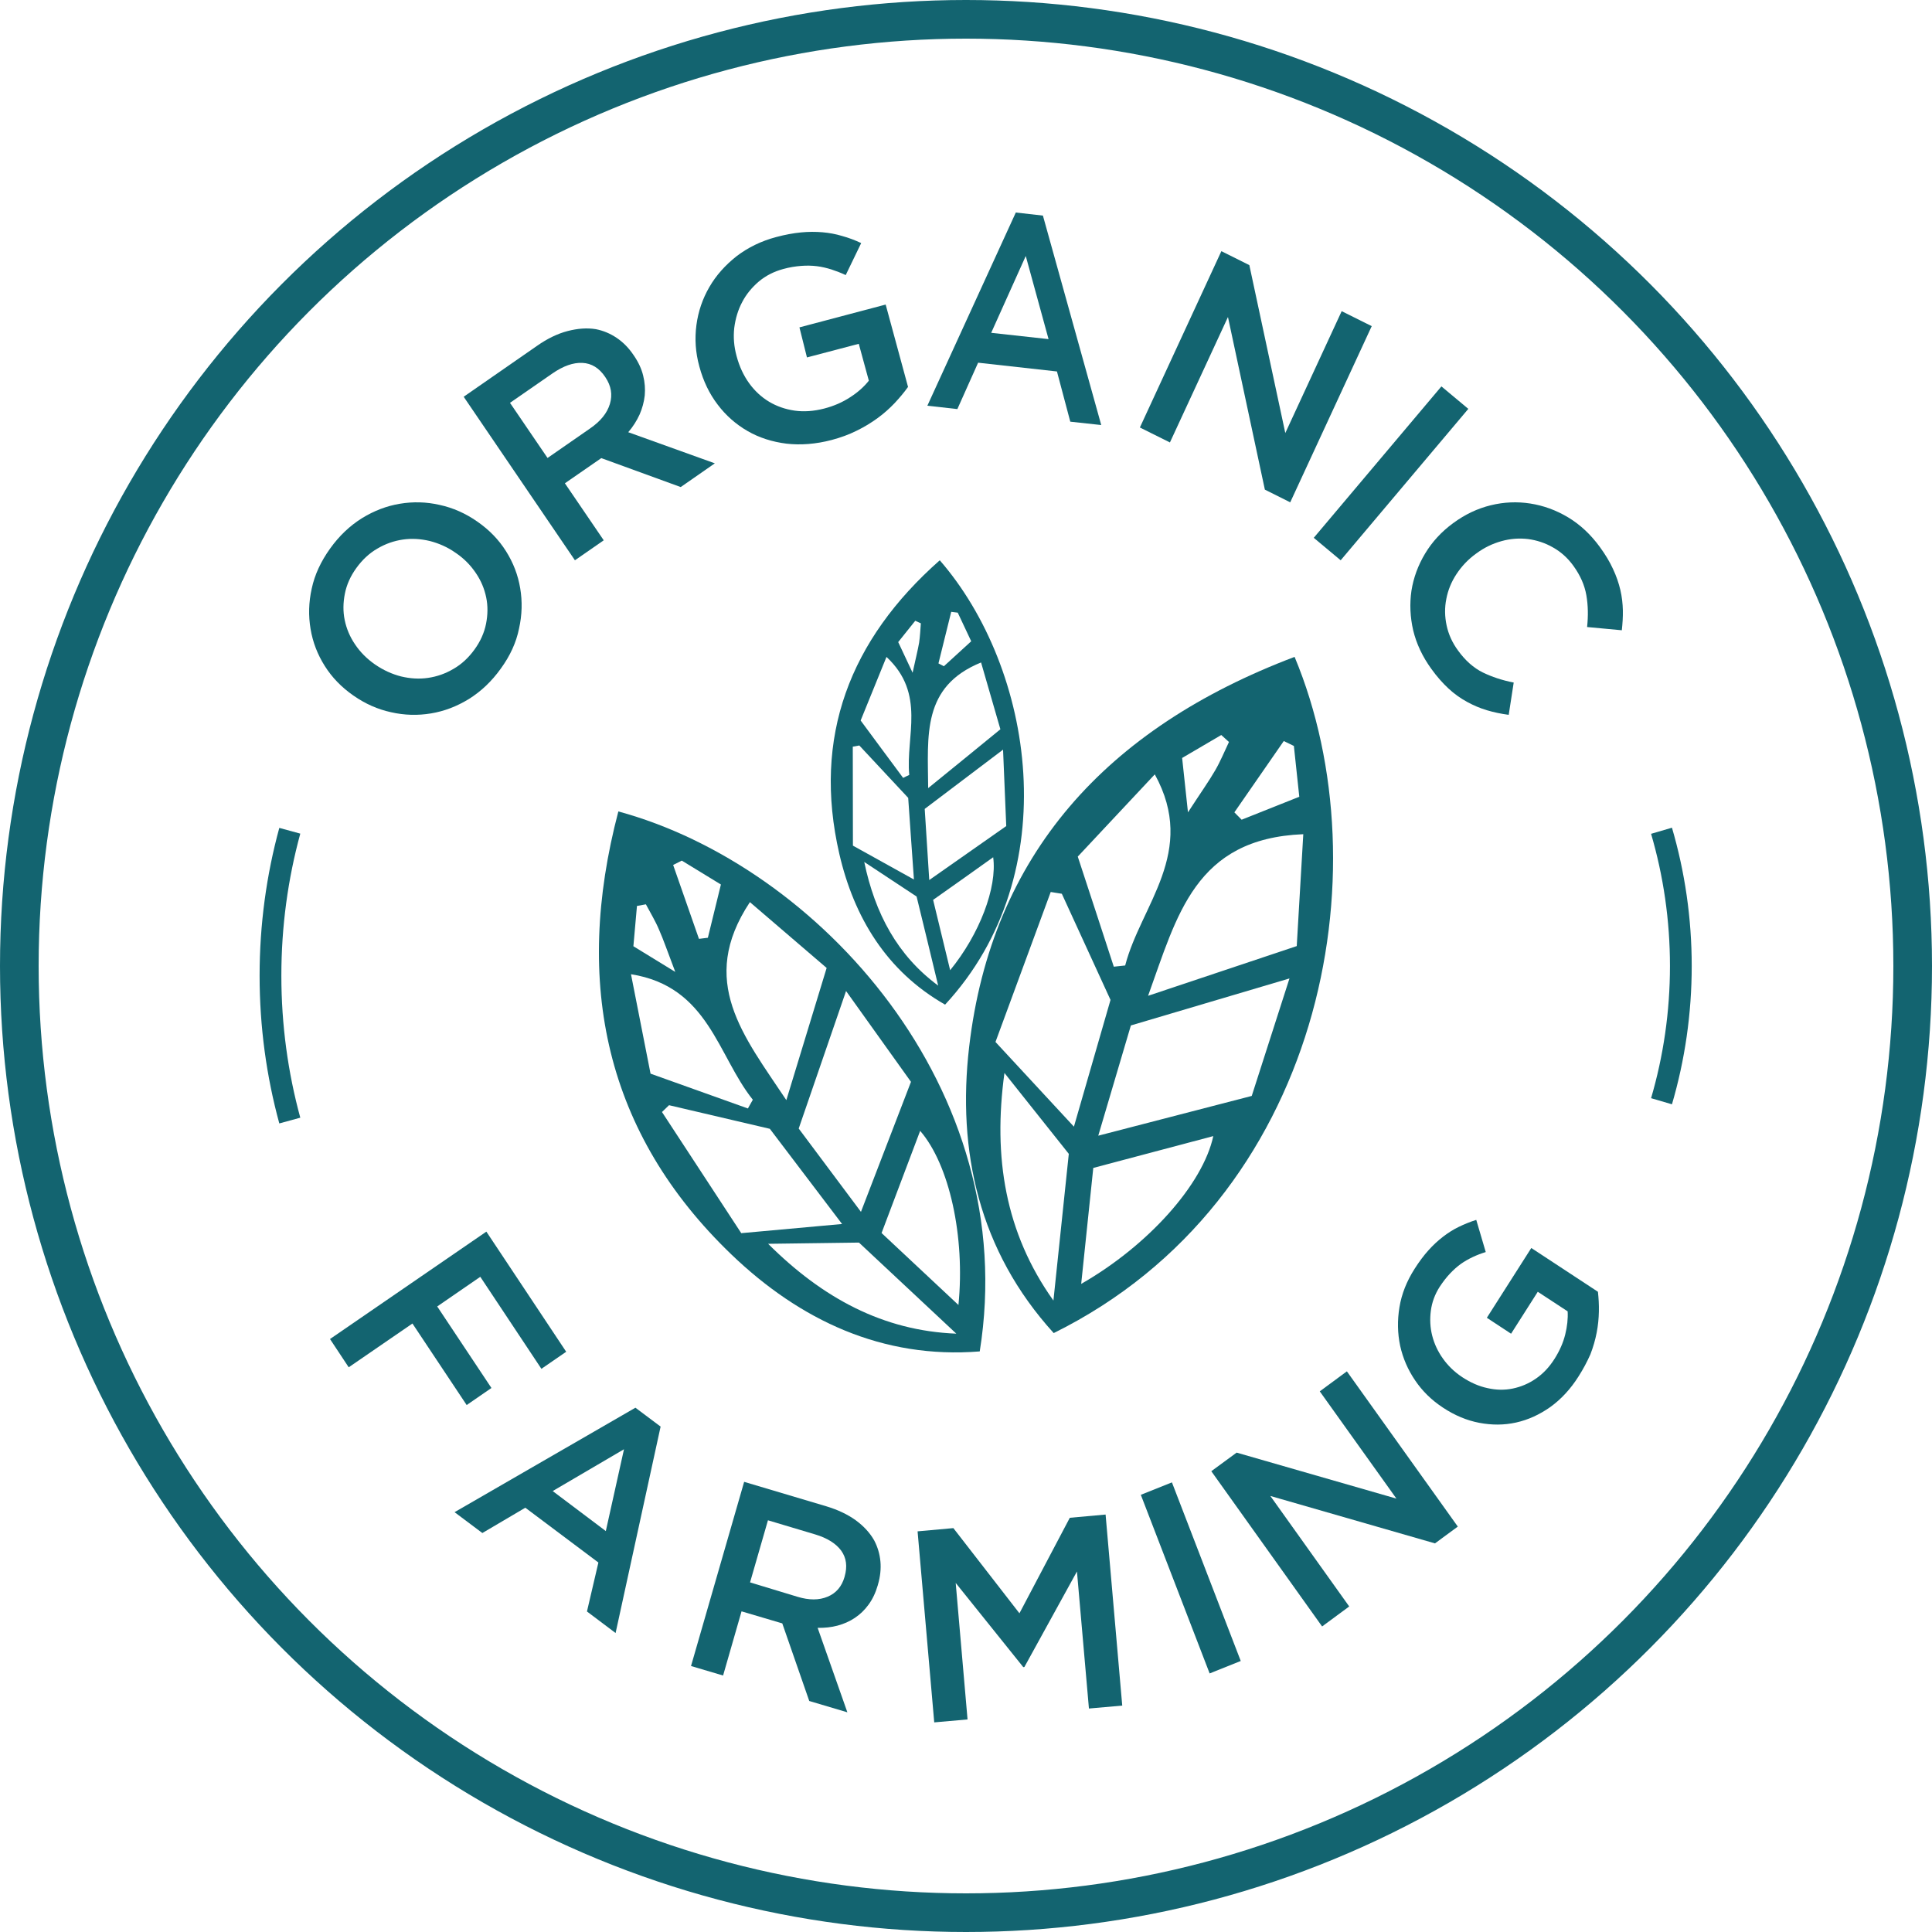 <svg width="100" height="100" viewBox="0 0 100 100" fill="none" xmlns="http://www.w3.org/2000/svg">
<circle cx="50" cy="50" r="49" stroke="#136470" stroke-width="2"/>
<path fill-rule="evenodd" clip-rule="evenodd" d="M32.006 42C42.333 44.806 52.893 56.349 50.711 69.949C45.678 70.352 41.403 68.331 37.864 64.938C31.345 58.682 29.658 50.913 32.006 42ZM41.341 58.413C42.36 59.778 43.358 61.113 44.563 62.725C45.52 60.244 46.312 58.18 47.152 55.996C46.105 54.533 45.059 53.062 43.792 51.295C42.897 53.904 42.167 56.01 41.341 58.413ZM40.701 56.943C41.472 54.412 42.098 52.355 42.787 50.101C41.41 48.92 40.095 47.789 38.815 46.694C36.102 50.786 38.484 53.607 40.701 56.943ZM34.629 57.205C34.505 57.325 34.388 57.438 34.264 57.558C35.654 59.686 37.052 61.813 38.367 63.828C40.233 63.658 41.782 63.517 43.586 63.354C42.16 61.481 40.962 59.898 39.847 58.427C38.002 57.996 36.315 57.6 34.629 57.205ZM44.46 64.316C42.746 64.337 41.252 64.358 39.758 64.379C42.574 67.185 45.706 68.882 49.499 69.03C47.84 67.475 46.174 65.92 44.46 64.316ZM38.711 57.374C38.794 57.226 38.883 57.07 38.966 56.922C37.135 54.632 36.68 51.062 32.66 50.426C33.011 52.2 33.334 53.84 33.672 55.572C35.475 56.215 37.093 56.794 38.711 57.374ZM45.63 63.821C47 65.107 48.267 66.288 49.609 67.546C49.961 64.012 49.141 60.279 47.627 58.533C46.973 60.258 46.346 61.926 45.63 63.821ZM35.29 44.545C35.138 44.622 34.994 44.693 34.842 44.771C35.29 46.043 35.73 47.316 36.178 48.595C36.329 48.574 36.487 48.56 36.639 48.538C36.859 47.627 37.087 46.722 37.314 45.782C36.536 45.308 35.909 44.926 35.29 44.545ZM33.431 46.807C33.279 46.835 33.128 46.863 32.969 46.892C32.914 47.542 32.852 48.192 32.784 48.977C33.389 49.344 33.94 49.684 34.952 50.306C34.532 49.203 34.346 48.651 34.112 48.121C33.92 47.662 33.658 47.238 33.431 46.807Z" fill="#136470"/>
<path fill-rule="evenodd" clip-rule="evenodd" d="M48.642 29C53.497 34.582 55.227 45.181 48.918 52C45.891 50.274 44.202 47.48 43.443 44.196C42.051 38.145 43.981 33.115 48.642 29ZM47.863 41.869C47.939 43.029 48.008 44.175 48.098 45.551C49.566 44.524 50.787 43.665 52.083 42.757C52.028 41.527 51.98 40.297 51.918 38.802C50.428 39.927 49.228 40.835 47.863 41.869ZM48.042 40.793C49.428 39.669 50.552 38.753 51.78 37.747C51.435 36.546 51.104 35.4 50.78 34.289C47.712 35.539 48.022 38.055 48.042 40.793ZM44.478 38.586C44.367 38.607 44.25 38.628 44.14 38.648C44.14 40.388 44.147 42.128 44.147 43.77C45.278 44.398 46.215 44.922 47.305 45.523C47.188 43.916 47.098 42.561 47.008 41.297C46.112 40.339 45.298 39.466 44.478 38.586ZM47.443 46.404C46.457 45.754 45.595 45.188 44.733 44.615C45.291 47.284 46.45 49.457 48.56 51.015C48.194 49.499 47.829 47.976 47.443 46.404ZM46.746 40.263C46.85 40.214 46.953 40.158 47.063 40.109C46.87 38.111 47.939 35.917 45.884 34.002C45.422 35.141 44.995 36.189 44.547 37.293C45.333 38.362 46.043 39.312 46.746 40.263ZM48.298 46.578C48.601 47.836 48.884 48.989 49.18 50.218C50.697 48.36 51.621 45.943 51.407 44.371C50.394 45.097 49.415 45.789 48.298 46.578ZM49.573 31.711C49.463 31.697 49.346 31.683 49.235 31.669C49.015 32.556 48.794 33.45 48.574 34.338C48.67 34.387 48.767 34.436 48.856 34.484C49.325 34.058 49.787 33.632 50.27 33.192C50.001 32.619 49.787 32.165 49.573 31.711ZM47.663 32.263C47.567 32.221 47.47 32.179 47.374 32.13C47.098 32.472 46.822 32.815 46.491 33.234C46.698 33.681 46.891 34.086 47.236 34.82C47.408 34.037 47.505 33.653 47.574 33.262C47.622 32.934 47.636 32.598 47.663 32.263Z" fill="#136470"/>
<path fill-rule="evenodd" clip-rule="evenodd" d="M67.008 34C71.643 45.101 68.467 62.113 54.54 69C50.664 64.736 49.536 59.582 50.163 54.187C51.319 44.267 57.237 37.698 67.008 34ZM58.534 53.077C58.003 54.88 57.48 56.648 56.846 58.783C59.779 58.026 62.211 57.39 64.79 56.725C65.402 54.83 66.006 52.935 66.743 50.644C63.729 51.535 61.297 52.257 58.534 53.077ZM59.425 51.542C62.27 50.588 64.584 49.817 67.119 48.969C67.237 46.961 67.347 45.044 67.458 43.178C61.85 43.404 60.929 47.385 59.425 51.542ZM54.96 46.261C54.768 46.232 54.577 46.197 54.385 46.169C53.412 48.806 52.44 51.443 51.526 53.932C52.977 55.502 54.186 56.803 55.586 58.316C56.308 55.813 56.913 53.713 57.48 51.755C56.588 49.81 55.778 48.035 54.96 46.261ZM55.321 59.723C54.105 58.196 53.051 56.867 51.99 55.537C51.393 59.893 52.027 63.81 54.525 67.317C54.79 64.814 55.048 62.311 55.321 59.723ZM57.65 50.036C57.848 50.015 58.04 49.994 58.239 49.973C59.05 46.84 61.99 44.104 59.772 40.081C58.394 41.551 57.126 42.909 55.785 44.337C56.456 46.374 57.053 48.205 57.65 50.036ZM56.588 60.452C56.375 62.523 56.176 64.425 55.962 66.454C59.433 64.468 62.263 61.3 62.8 58.804C60.774 59.341 58.814 59.865 56.588 60.452ZM66.971 38.61C66.794 38.525 66.625 38.44 66.448 38.356C65.593 39.586 64.746 40.816 63.891 42.047C64.016 42.174 64.142 42.301 64.267 42.428C65.254 42.039 66.234 41.643 67.251 41.24C67.141 40.222 67.06 39.416 66.971 38.61ZM63.611 38.405C63.478 38.285 63.346 38.165 63.213 38.044C62.579 38.419 61.946 38.787 61.187 39.232C61.268 40.017 61.349 40.738 61.489 42.047C62.203 40.95 62.579 40.427 62.896 39.876C63.169 39.409 63.375 38.9 63.611 38.405Z" fill="#136470"/>
<path d="M25.923 34.605C25.448 35.268 24.898 35.788 24.27 36.18C23.643 36.565 22.992 36.813 22.311 36.926C21.63 37.039 20.941 37.024 20.245 36.866C19.549 36.715 18.906 36.429 18.301 36.007L18.279 35.992C17.674 35.57 17.184 35.065 16.809 34.469C16.434 33.874 16.189 33.241 16.075 32.555C15.96 31.877 15.975 31.176 16.136 30.46C16.289 29.744 16.61 29.058 17.085 28.395C17.559 27.732 18.11 27.212 18.738 26.82C19.365 26.435 20.015 26.187 20.697 26.074C21.378 25.96 22.066 25.976 22.755 26.134C23.451 26.285 24.094 26.571 24.699 26.993L24.721 27.008C25.326 27.43 25.816 27.935 26.191 28.53C26.566 29.126 26.811 29.759 26.925 30.445C27.04 31.123 27.025 31.824 26.864 32.54C26.719 33.256 26.405 33.942 25.923 34.605ZM24.561 33.618C24.867 33.196 25.066 32.751 25.158 32.284C25.25 31.817 25.257 31.364 25.165 30.92C25.073 30.475 24.898 30.053 24.63 29.661C24.362 29.262 24.025 28.915 23.604 28.628L23.581 28.613C23.168 28.32 22.717 28.124 22.25 28.003C21.776 27.89 21.309 27.86 20.85 27.928C20.39 27.995 19.954 28.146 19.533 28.395C19.113 28.636 18.753 28.975 18.447 29.397C18.141 29.819 17.942 30.264 17.85 30.731C17.758 31.198 17.75 31.651 17.842 32.095C17.934 32.54 18.11 32.962 18.378 33.354C18.646 33.754 18.983 34.093 19.403 34.387L19.426 34.402C19.84 34.688 20.291 34.892 20.758 35.012C21.232 35.125 21.699 35.155 22.158 35.087C22.617 35.02 23.053 34.869 23.474 34.62C23.895 34.379 24.255 34.04 24.561 33.618Z" fill="#136470"/>
<path d="M24 20.536L27.799 17.899C28.333 17.525 28.86 17.27 29.38 17.135C29.899 17.001 30.381 16.963 30.841 17.038C31.227 17.113 31.583 17.263 31.917 17.487C32.251 17.712 32.541 18.004 32.793 18.379L32.808 18.401C33.045 18.746 33.208 19.098 33.29 19.442C33.379 19.794 33.401 20.131 33.372 20.469C33.334 20.806 33.245 21.135 33.105 21.457C32.956 21.779 32.763 22.087 32.518 22.371L37 23.982L35.234 25.21L31.123 23.712L31.101 23.727L29.239 25.015L31.249 27.966L29.758 29L24 20.536ZM30.544 22.176C31.086 21.802 31.427 21.382 31.569 20.903C31.709 20.431 31.635 19.974 31.338 19.532L31.324 19.51C31.012 19.045 30.619 18.806 30.144 18.783C29.669 18.761 29.157 18.941 28.593 19.33L26.397 20.851L28.341 23.704L30.544 22.176Z" fill="#136470"/>
<path d="M43.051 22.772C42.234 22.987 41.449 23.048 40.711 22.964C39.972 22.872 39.296 22.657 38.697 22.312C38.099 21.967 37.578 21.514 37.15 20.947C36.715 20.38 36.404 19.728 36.202 18.984L36.194 18.953C36 18.248 35.953 17.543 36.046 16.83C36.14 16.116 36.365 15.465 36.715 14.859C37.065 14.253 37.539 13.724 38.122 13.264C38.713 12.812 39.397 12.475 40.182 12.268C40.641 12.145 41.068 12.068 41.457 12.03C41.846 11.992 42.219 11.992 42.569 12.022C42.919 12.053 43.261 12.114 43.587 12.214C43.922 12.306 44.248 12.428 44.575 12.582L43.774 14.238C43.533 14.123 43.284 14.031 43.035 13.947C42.786 13.87 42.538 13.809 42.281 13.778C42.025 13.747 41.752 13.74 41.465 13.763C41.177 13.786 40.866 13.832 40.54 13.924C40.058 14.054 39.638 14.269 39.28 14.568C38.923 14.874 38.627 15.227 38.417 15.633C38.2 16.04 38.068 16.485 38.005 16.968C37.951 17.451 37.99 17.934 38.122 18.417L38.13 18.447C38.27 18.969 38.487 19.436 38.775 19.835C39.063 20.234 39.413 20.556 39.809 20.794C40.206 21.031 40.649 21.185 41.131 21.254C41.613 21.323 42.126 21.284 42.662 21.146C43.16 21.016 43.603 20.824 43.999 20.564C44.396 20.311 44.722 20.019 44.971 19.705L44.45 17.796L41.768 18.501L41.379 16.945L45.842 15.764L47 20.027C46.798 20.311 46.565 20.587 46.308 20.863C46.044 21.139 45.756 21.399 45.43 21.637C45.103 21.875 44.745 22.097 44.349 22.289C43.937 22.496 43.51 22.649 43.051 22.772Z" fill="#136470"/>
<path d="M52.578 11L53.981 11.159L57 22L55.398 21.826L54.708 19.227L50.627 18.773L49.553 21.174L48 21L52.578 11ZM54.273 17.553L53.093 13.25L51.304 17.227L54.273 17.553Z" fill="#136470"/>
<path d="M63.218 13L64.666 13.723L66.527 22.414L69.445 16.106L71 16.881L66.782 26L65.469 25.343L63.559 16.409L60.555 22.901L59 22.127L63.218 13Z" fill="#136470"/>
<path d="M74.607 20L76 21.163L69.393 29L68 27.837L74.607 20Z" fill="#136470"/>
<path d="M74.08 34.613C73.625 33.982 73.314 33.321 73.147 32.629C72.988 31.938 72.958 31.254 73.056 30.577C73.163 29.901 73.398 29.262 73.762 28.654C74.126 28.046 74.611 27.521 75.21 27.081L75.233 27.065C75.832 26.625 76.476 26.32 77.159 26.153C77.841 25.986 78.524 25.956 79.206 26.062C79.889 26.169 80.541 26.404 81.163 26.777C81.784 27.149 82.33 27.658 82.808 28.312C83.096 28.707 83.324 29.087 83.49 29.452C83.665 29.825 83.786 30.182 83.87 30.539C83.953 30.896 83.991 31.246 83.999 31.588C84.006 31.93 83.983 32.28 83.945 32.622L82.148 32.455C82.209 31.884 82.201 31.337 82.11 30.813C82.019 30.288 81.799 29.787 81.443 29.293C81.147 28.882 80.791 28.563 80.382 28.335C79.972 28.099 79.54 27.962 79.093 27.901C78.638 27.848 78.183 27.879 77.72 28.008C77.257 28.137 76.825 28.342 76.416 28.646L76.393 28.662C75.984 28.958 75.65 29.315 75.385 29.718C75.119 30.121 74.945 30.554 74.861 31.003C74.77 31.451 74.778 31.915 74.876 32.371C74.975 32.835 75.172 33.268 75.468 33.671C75.847 34.195 76.272 34.568 76.742 34.803C77.212 35.031 77.75 35.214 78.349 35.328L78.091 37C77.697 36.947 77.326 36.871 76.969 36.764C76.613 36.658 76.272 36.514 75.938 36.331C75.604 36.149 75.278 35.921 74.975 35.639C74.672 35.358 74.368 35.016 74.08 34.613Z" fill="#136470"/>
<path d="M25.174 63.749L29.306 69.967L28.023 70.85L24.86 66.087L22.63 67.622L25.437 71.842L24.155 72.725L21.348 68.505L18.049 70.771L17.081 69.308L25.174 63.749Z" fill="#136470"/>
<path d="M32.889 72.863L34.193 73.84L31.863 84.525L30.381 83.41L30.973 80.876L27.19 78.039L24.967 79.349L23.528 78.27L32.889 72.863ZM31.357 79.248L32.298 75.013L28.607 77.177L31.357 79.248Z" fill="#136470"/>
<path d="M38.517 76.7L42.77 77.966C43.369 78.147 43.874 78.386 44.295 78.69C44.708 78.994 45.029 79.342 45.249 79.733C45.428 80.073 45.534 80.435 45.57 80.818C45.606 81.202 45.563 81.608 45.442 82.02L45.435 82.049C45.321 82.44 45.164 82.773 44.957 83.055C44.751 83.338 44.516 83.562 44.245 83.743C43.974 83.924 43.675 84.054 43.354 84.141C43.027 84.228 42.685 84.264 42.321 84.257L43.86 88.629L41.887 88.043L40.49 84.025L40.462 84.018L38.382 83.403L37.427 86.725L35.767 86.233L38.517 76.7ZM41.281 82.65C41.88 82.831 42.4 82.831 42.841 82.643C43.276 82.462 43.568 82.121 43.711 81.629L43.718 81.6C43.867 81.079 43.81 80.637 43.54 80.261C43.269 79.892 42.82 79.609 42.193 79.421L39.749 78.69L38.823 81.904L41.281 82.65Z" fill="#136470"/>
<path d="M47.494 79.262L49.346 79.095L52.766 83.504L55.373 78.56L57.225 78.393L58.087 88.281L56.363 88.433L55.743 81.339L53.022 86.284L52.965 86.291L49.467 81.933L50.08 88.998L48.356 89.15L47.494 79.262Z" fill="#136470"/>
<path d="M59.049 77.372L60.659 76.728L64.221 85.972L62.611 86.617L59.049 77.372Z" fill="#136470"/>
<path d="M62.697 76.15L64.008 75.187L72.279 77.568L68.311 72.016L69.714 70.981L75.456 79.016L74.274 79.885L65.753 77.431L69.835 83.15L68.432 84.185L62.697 76.15Z" fill="#136470"/>
<path d="M81.711 71.234C81.291 71.9 80.799 72.428 80.244 72.827C79.681 73.225 79.09 73.493 78.47 73.63C77.85 73.768 77.216 73.768 76.567 73.645C75.919 73.522 75.299 73.261 74.694 72.863L74.672 72.848C74.103 72.472 73.625 72.009 73.248 71.451C72.87 70.894 72.614 70.3 72.471 69.656C72.336 69.012 72.322 68.346 72.436 67.658C72.549 66.97 72.813 66.311 73.219 65.674C73.454 65.305 73.697 64.98 73.939 64.712C74.181 64.444 74.43 64.212 74.694 64.01C74.95 63.814 75.221 63.64 75.506 63.503C75.791 63.365 76.09 63.242 76.411 63.141L76.902 64.806C76.667 64.878 76.439 64.965 76.226 65.066C76.012 65.168 75.805 65.284 75.613 65.421C75.421 65.559 75.235 65.725 75.05 65.921C74.865 66.116 74.687 66.348 74.516 66.608C74.266 66.999 74.117 67.412 74.06 67.846C74.003 68.281 74.024 68.715 74.131 69.135C74.238 69.555 74.423 69.953 74.687 70.322C74.95 70.691 75.278 71.01 75.67 71.27L75.691 71.285C76.112 71.56 76.546 71.755 76.995 71.849C77.444 71.951 77.878 71.958 78.299 71.871C78.719 71.784 79.118 71.618 79.488 71.364C79.859 71.111 80.187 70.771 80.465 70.329C80.721 69.924 80.906 69.511 81.013 69.084C81.12 68.657 81.163 68.252 81.141 67.875L79.595 66.862L78.213 69.033L76.959 68.208L79.26 64.596L82.709 66.862C82.744 67.187 82.766 67.528 82.758 67.882C82.751 68.237 82.716 68.606 82.644 68.975C82.573 69.345 82.466 69.721 82.317 70.105C82.146 70.488 81.946 70.865 81.711 71.234Z" fill="#136470"/>
<path d="M86 43C86.651 45.222 87 47.571 87 50C87 52.429 86.651 54.778 86 57" stroke="#136470" stroke-width="1.126"/>
<path d="M15 58C14.349 55.62 14 53.103 14 50.5C14 47.897 14.349 45.38 15 43" stroke="#136470" stroke-width="1.126"/>
</svg>
